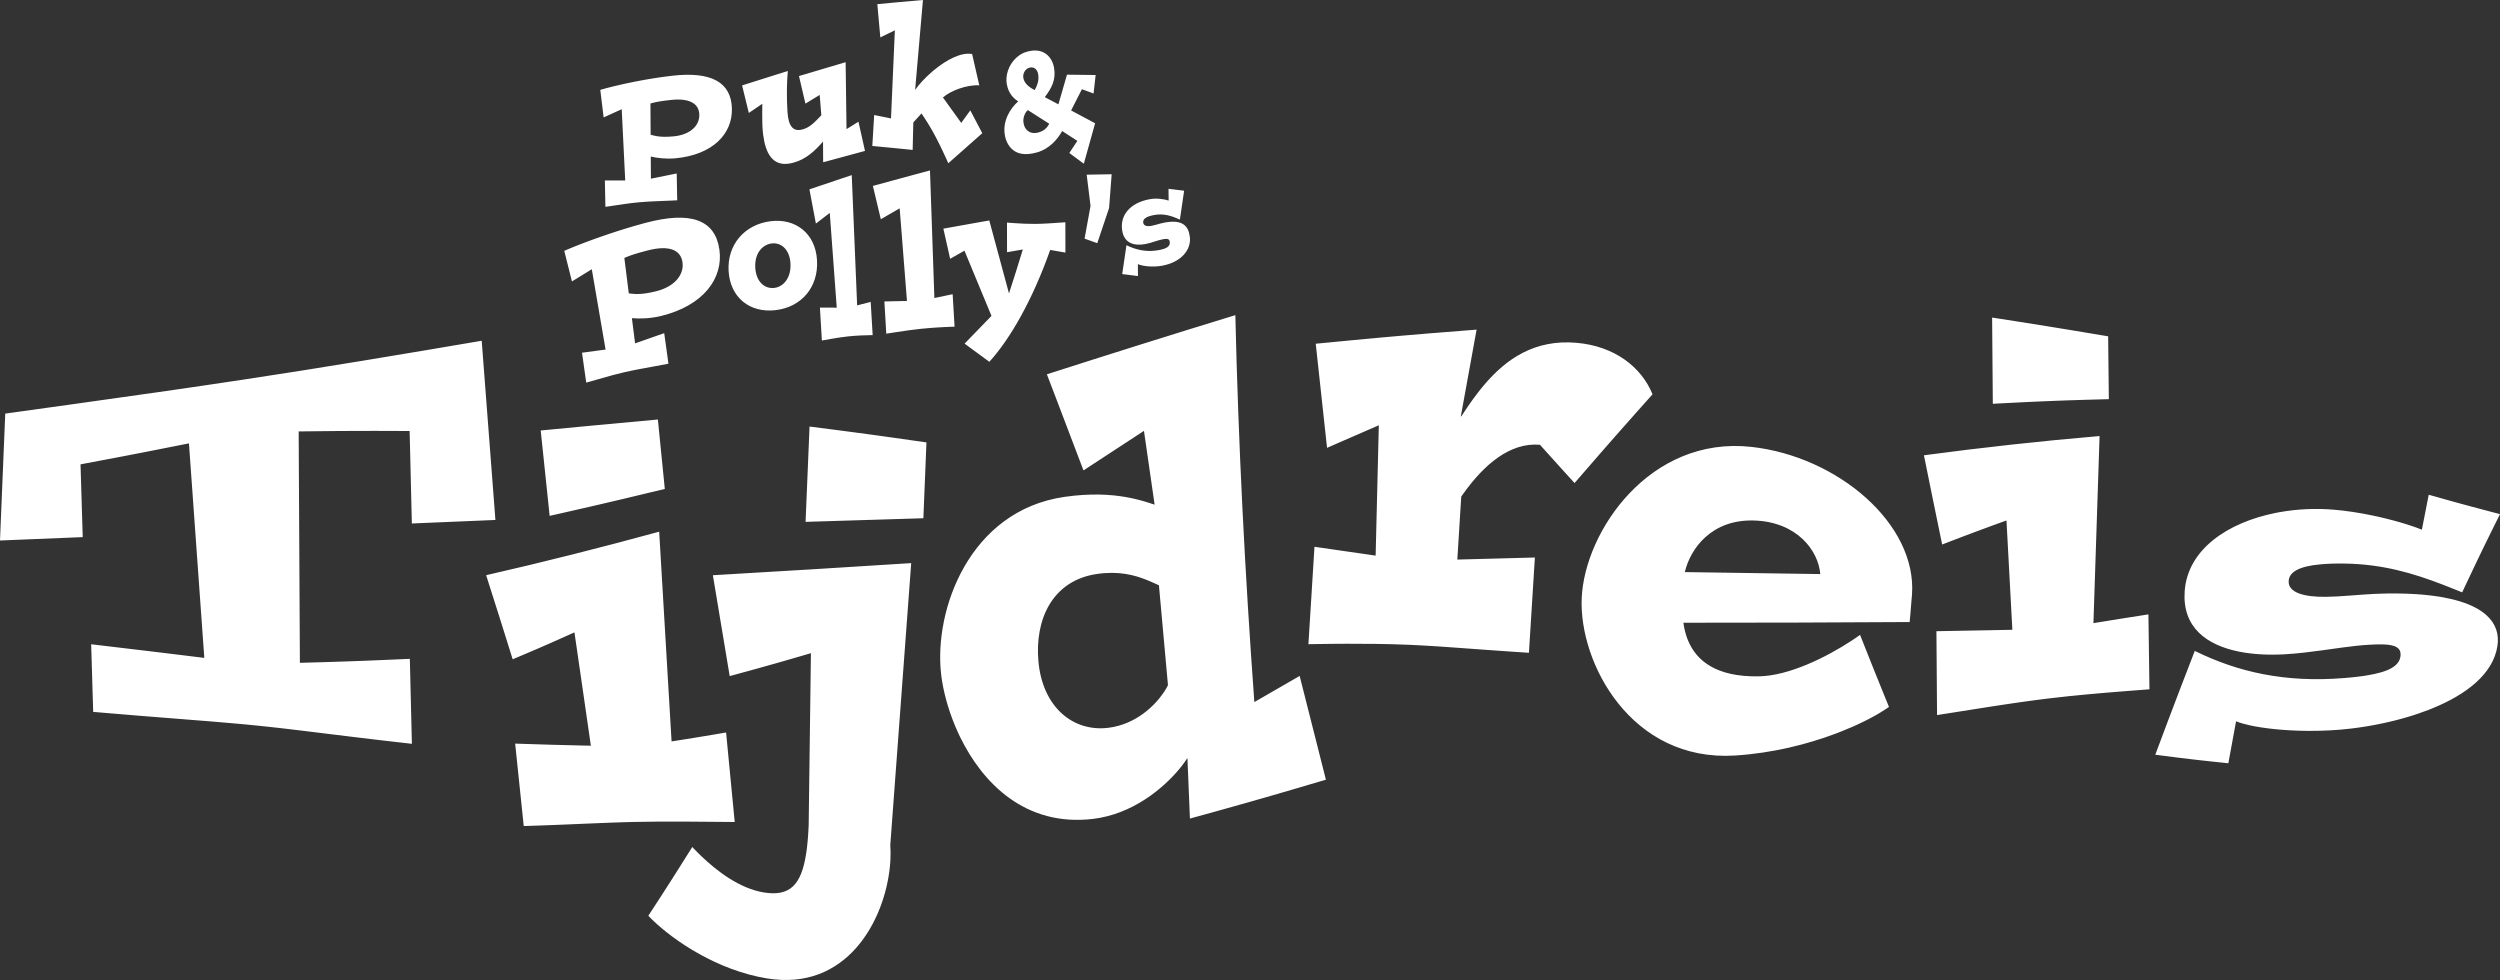 <?xml version="1.0" encoding="UTF-8"?>
<svg width="500px" height="196px" viewBox="0 0 500 196" version="1.1" xmlns="http://www.w3.org/2000/svg" xmlns:xlink="http://www.w3.org/1999/xlink">
    <rect x="0" y="0" width="500" height="196" fill="#333333" stroke="none"/>
    <title>Shape</title>
    <g id="Page-1" stroke="none" stroke-width="1" fill="none" fill-rule="evenodd">
        <path d="M182.24,112.623 C180.85,131.416 179.457,150.207 178.058,168.999 C178.121,169.882 178.132,170.813 178.09,171.778 L178.048,172.508 L178.048,172.508 L177.986,173.249 C176.924,184.197 169.299,198.334 153.327,195.673 C143.416,194.022 134.866,188.182 130.592,184.081 L130.109,183.607 C129.954,183.452 129.807,183.3 129.666,183.151 L132.121,179.375 L132.121,179.375 L133.889,176.627 L133.889,176.627 L135.635,173.881 L135.635,173.881 L138.458,169.396 L138.458,169.396 L138.729,169.684 L138.729,169.684 L139.302,170.277 C139.4,170.377 139.5,170.478 139.601,170.579 L140.228,171.193 C143.446,174.286 147.935,177.674 152.674,178.475 C157.91,179.359 160.269,177.073 161.239,170.665 L161.34,169.95 L161.34,169.95 L161.43,169.201 L161.43,169.201 L161.509,168.42 C161.522,168.287 161.534,168.152 161.545,168.016 L161.611,167.184 L161.611,167.184 L161.667,166.318 L161.667,166.318 L161.714,165.418 C161.721,165.265 161.728,165.111 161.735,164.955 L162.183,130.638 L162.183,130.638 L157.644,131.956 L157.644,131.956 L155.013,132.709 L155.013,132.709 L151.811,133.609 L151.811,133.609 L149.781,134.17 L149.781,134.17 L145.939,135.219 L145.939,135.219 L142.575,115.045 L142.575,115.045 C155.801,114.281 169.022,113.47 182.24,112.623 Z M131.837,106.337 C132.665,120.32 133.492,134.302 134.314,148.285 L138.895,147.556 L138.895,147.556 L142.443,146.969 L142.443,146.969 L145.217,146.496 L145.217,146.496 L146.942,164.399 C140.281,164.353 133.627,164.238 127.015,164.385 L125.236,164.43 L125.236,164.43 L123.449,164.486 L123.449,164.486 L120.736,164.585 L120.736,164.585 L117.025,164.738 L117.025,164.738 L113.159,164.902 L113.159,164.902 L111.151,164.983 L111.151,164.983 L108.027,165.1 L108.027,165.1 L105.859,165.173 C105.492,165.184 105.121,165.195 104.748,165.206 L103.032,148.721 L103.032,148.721 L109.915,148.939 L109.915,148.939 L116.234,149.099 L116.234,149.099 L118.174,149.142 L118.174,149.142 L115.415,130.086 L115.415,130.086 L114.888,126.475 L114.888,126.475 L111.407,128.034 L111.407,128.034 L109.587,128.838 L109.587,128.838 L107.232,129.861 L107.232,129.861 L104.705,130.94 L104.705,130.94 L102.531,131.856 L102.531,131.856 L100.078,124.013 L100.078,124.013 L97.487,115.853 C97.402,115.587 97.316,115.316 97.228,115.04 C108.849,112.384 120.419,109.462 131.837,106.337 Z M247.069,63.027 C247.667,88.852 248.99,114.627 250.868,140.415 L259.932,135.187 L259.932,135.187 L265.183,155.939 L265.183,155.939 L258.318,157.961 L258.318,157.961 L253.218,159.443 L253.218,159.443 L248.293,160.848 L248.293,160.848 L243.02,162.323 L243.02,162.323 L237.984,163.711 L237.984,163.711 L237.487,151.598 L237.487,151.598 C237.166,152.1 236.774,152.653 236.314,153.239 L235.903,153.749 C232.627,157.713 226.478,162.852 218.571,163.784 C205.1,165.371 196.528,156.664 192.007,147.37 L191.619,146.549 C189.981,142.986 188.932,139.378 188.424,136.269 L188.316,135.56 L188.316,135.56 L188.228,134.871 L188.228,134.871 C186.726,121.958 193.913,102.104 212.908,99.373 C218.043,98.635 222.038,98.87 225.121,99.405 L225.817,99.534 C225.93,99.556 226.042,99.578 226.152,99.601 L226.8,99.742 L226.8,99.742 L227.417,99.889 L227.417,99.889 L228.004,100.041 L228.004,100.041 L228.561,100.194 L228.561,100.194 L229.09,100.349 L229.09,100.349 L229.829,100.577 L229.829,100.577 L230.924,100.935 L230.924,100.935 L228.792,86.173 L228.792,86.173 L216.696,94.081 L216.696,94.081 L211.555,80.558 L211.555,80.558 L209.376,74.859 L209.376,74.859 C221.899,70.843 234.461,66.885 247.069,63.027 Z M484.374,105.938 L485.747,98.95 L485.747,98.95 L490.769,100.357 L490.769,100.357 L492.237,100.761 L492.237,100.761 L494.493,101.372 L494.493,101.372 L498.764,102.503 L498.764,102.503 L500,102.826 L500,102.826 L498.196,106.458 L498.196,106.458 L496.885,109.127 L496.885,109.127 L495.429,112.14 L495.429,112.14 L493.267,116.695 L493.267,116.695 L492.431,118.472 L492.431,118.472 L490.689,117.77 L490.689,117.77 L489.513,117.302 L489.513,117.302 L488.321,116.839 C482.722,114.696 476.567,112.809 468.857,112.712 C468.554,112.708 468.257,112.706 467.967,112.707 L467.115,112.714 C466.976,112.716 466.839,112.719 466.703,112.722 L465.908,112.748 L465.908,112.748 L465.15,112.786 C465.027,112.793 464.906,112.801 464.786,112.81 L464.084,112.867 C459.874,113.256 457.796,114.365 457.733,116.257 C457.66,118.495 460.723,119.431 465.263,119.364 C466.748,119.342 468.236,119.246 469.761,119.132 L472.557,118.923 C474.142,118.81 475.786,118.716 477.528,118.697 C478.269,118.688 478.989,118.689 479.688,118.699 L480.72,118.72 C480.89,118.725 481.058,118.73 481.224,118.736 L482.209,118.777 L482.209,118.777 L483.163,118.83 C483.475,118.85 483.783,118.872 484.085,118.896 L484.978,118.974 L484.978,118.974 L485.84,119.064 L485.84,119.064 L486.672,119.165 L486.672,119.165 L487.475,119.278 C487.607,119.298 487.737,119.319 487.866,119.339 L488.625,119.469 C489.246,119.582 489.836,119.706 490.398,119.841 L491.058,120.008 C493.644,120.697 495.57,121.627 496.93,122.731 L497.258,123.01 C499.21,124.756 499.836,126.901 499.484,129.196 C498.62,134.829 493.215,138.915 486.497,141.662 L485.668,141.992 C484.972,142.261 484.264,142.517 483.547,142.758 L482.683,143.042 L482.683,143.042 L481.811,143.312 L481.811,143.312 L480.933,143.57 C480.64,143.654 480.346,143.735 480.051,143.815 L479.166,144.047 C479.018,144.085 478.87,144.122 478.722,144.158 L477.834,144.371 L477.834,144.371 L476.947,144.572 L476.947,144.572 L476.06,144.76 L476.06,144.76 L475.176,144.936 L475.176,144.936 L474.297,145.1 L474.297,145.1 L473.422,145.251 L473.422,145.251 L472.554,145.39 L472.554,145.39 L471.695,145.518 L471.695,145.518 L470.844,145.633 L470.844,145.633 L470.004,145.736 L470.004,145.736 C467.359,146.046 464.621,146.179 461.979,146.174 L460.928,146.165 L460.928,146.165 L459.889,146.141 C459.717,146.136 459.546,146.13 459.375,146.124 L458.361,146.08 C458.194,146.072 458.027,146.063 457.861,146.053 L456.877,145.99 C456.553,145.967 456.233,145.942 455.917,145.915 L454.983,145.828 C454.677,145.797 454.375,145.764 454.078,145.73 L453.205,145.621 C452.348,145.507 451.543,145.379 450.802,145.237 L450.082,145.092 C448.919,144.843 447.944,144.56 447.213,144.256 L445.669,152.65 L445.669,152.65 L442.468,152.316 L442.468,152.316 L440.358,152.086 L440.358,152.086 L438.366,151.859 L438.366,151.859 L435.689,151.536 L435.689,151.536 L432.73,151.16 L432.73,151.16 L431.057,150.942 L431.057,150.942 L433.725,143.829 L433.725,143.829 L436.038,137.744 L436.038,137.744 L438.955,130.181 L438.955,130.181 C447.548,134.408 456.978,136.569 468.786,135.613 L469.699,135.534 L469.699,135.534 L470.573,135.449 C470.716,135.434 470.857,135.419 470.996,135.404 L471.813,135.308 C472.079,135.274 472.339,135.24 472.592,135.204 L473.333,135.091 C477.783,134.373 480.05,133.156 480.119,130.961 C480.165,129.55 479.026,129.034 477.146,128.908 L476.661,128.885 C476.578,128.882 476.493,128.88 476.407,128.879 L475.879,128.876 L475.879,128.876 L475.323,128.885 L475.323,128.885 L474.742,128.905 L474.742,128.905 L473.825,128.949 L473.825,128.949 C472.087,129.044 470.236,129.265 468.303,129.527 L464.34,130.079 C461.976,130.403 459.531,130.705 457.056,130.849 L456.349,130.885 C456.231,130.89 456.113,130.895 455.995,130.899 L455.289,130.919 L455.289,130.919 L454.585,130.927 L454.585,130.927 L453.883,130.924 C453.767,130.922 453.65,130.92 453.534,130.918 L452.837,130.897 C452.721,130.892 452.606,130.887 452.49,130.881 L451.801,130.842 C451.687,130.834 451.572,130.826 451.458,130.817 L450.778,130.758 C450.439,130.725 450.103,130.688 449.77,130.645 L449.108,130.552 L449.108,130.552 L448.455,130.446 L448.455,130.446 L447.811,130.325 C441.321,129.024 436.448,125.472 436.933,118.277 C437.5,109.888 445.522,104.496 455.161,102.576 L455.991,102.42 C459.465,101.805 463.124,101.635 466.702,101.932 C469.292,102.146 471.958,102.569 474.465,103.091 L475.61,103.338 C475.799,103.381 475.987,103.424 476.173,103.467 L477.274,103.731 C477.816,103.865 478.345,104.003 478.858,104.142 L479.861,104.422 L479.861,104.422 L480.815,104.704 C480.97,104.751 481.123,104.799 481.273,104.846 L482.145,105.127 C482.286,105.173 482.424,105.22 482.559,105.266 L483.337,105.541 C483.71,105.676 484.056,105.809 484.374,105.938 Z M350.241,89.373 C367.55,91.267 383.439,104.812 382.398,118.962 L382.304,120.006 L382.304,120.006 L382.199,121.299 L382.199,121.299 L382.096,122.605 C382.044,123.248 381.99,123.864 381.928,124.408 C366.842,124.506 351.764,124.553 336.68,124.546 L336.74,124.951 L336.74,124.951 L336.811,125.36 L336.811,125.36 L336.894,125.774 L336.894,125.774 L336.989,126.191 C337.041,126.4 337.097,126.609 337.159,126.819 L337.29,127.24 L337.29,127.24 L337.437,127.659 C337.462,127.729 337.489,127.799 337.516,127.869 L337.688,128.286 C339.314,132.031 343.099,135.432 351.8,135.269 C357.742,135.159 365.205,131.502 370.407,128.077 L371.231,127.524 C371.498,127.341 371.758,127.159 372.011,126.979 L374.664,133.649 L374.664,133.649 L376.632,138.526 L376.632,138.526 L377.795,141.382 L377.795,141.382 L377.294,141.728 C376.944,141.962 376.565,142.204 376.158,142.452 L375.526,142.827 L375.526,142.827 L374.852,143.209 C374.621,143.337 374.383,143.466 374.138,143.596 L373.385,143.988 C373.256,144.054 373.125,144.12 372.994,144.185 L372.183,144.581 L372.183,144.581 L371.336,144.978 L371.336,144.978 L370.454,145.374 C369.704,145.704 368.918,146.032 368.1,146.354 L367.101,146.738 C361.526,148.832 354.562,150.626 347.021,151.103 C326.226,152.418 315.776,132.569 316.34,119.624 C316.923,106.258 329.952,87.153 350.241,89.373 Z M96.341,68.151 C97.258,80.098 98.173,92.045 99.083,103.992 L82.371,104.696 L82.371,104.696 L81.925,86.201 L81.925,86.201 L75.373,86.179 L75.373,86.179 L71.277,86.183 L71.277,86.183 L66.914,86.208 L66.914,86.208 L60.538,86.277 C60.273,86.281 60.005,86.284 59.732,86.288 L59.977,132.566 L59.977,132.566 L64.618,132.435 L64.618,132.435 L69.434,132.281 L69.434,132.281 L73.258,132.14 L73.258,132.14 L79.08,131.895 L79.08,131.895 L81.967,131.765 L81.967,131.765 L82.377,148.762 L82.377,148.762 L76.073,148.039 L76.073,148.039 L71.226,147.46 L71.226,147.46 L59.784,146.057 L59.784,146.057 L55.772,145.585 L55.772,145.585 L53.31,145.313 L53.31,145.313 L51.332,145.107 L51.332,145.107 L49.407,144.918 L49.407,144.918 L47.579,144.748 L47.579,144.748 L42.51,144.312 L42.51,144.312 L27.528,143.12 L27.528,143.12 L20.248,142.514 L20.248,142.514 L18.637,142.376 L18.637,142.376 L18.233,128.851 L18.233,128.851 L32.192,130.515 L32.192,130.515 L40.862,131.578 L40.862,131.578 C39.846,117.277 38.822,102.977 37.79,88.675 L29.198,90.372 L29.198,90.372 L24.668,91.249 L24.668,91.249 L16.105,92.87 L16.105,92.87 L16.545,107.423 L16.545,107.423 L0,108.099 L0,108.099 L1.049,82.719 L1.049,82.719 L14.691,80.822 C26.065,79.235 37.438,77.624 48.703,75.92 C64.559,73.524 80.485,70.855 96.341,68.151 Z M219.375,114.796 C210.366,116.114 206.931,124.046 207.685,132.289 C208.529,141.534 214.72,146.476 221.769,145.547 C227.164,144.836 230.892,141.204 232.695,138.562 L232.971,138.143 C233.23,137.734 233.437,137.356 233.593,137.027 L231.787,117.058 L231.787,117.058 L230.495,116.476 L230.495,116.476 L229.94,116.234 L229.94,116.234 L229.362,115.994 C226.901,115.002 223.767,114.154 219.375,114.796 Z M419.914,87.209 L418.686,124.629 L418.686,124.629 L423.898,123.785 L423.898,123.785 L429.685,122.875 L429.685,122.875 L429.889,137.858 L429.889,137.858 L424.91,138.244 C419.929,138.636 414.941,139.064 409.95,139.664 L409.093,139.769 L409.093,139.769 L407.373,139.988 L407.373,139.988 L405.64,140.221 L405.64,140.221 L403.888,140.466 L403.888,140.466 L402.111,140.724 L402.111,140.724 L400.304,140.993 L400.304,140.993 L397.523,141.42 L397.523,141.42 L387.41,143.015 L387.41,143.015 L387.285,126.24 L387.285,126.24 L397.664,126.051 L397.664,126.051 L402.471,125.956 L402.471,125.956 L401.295,104.089 L401.295,104.089 L398.343,105.162 L398.343,105.162 L395.174,106.333 L395.174,106.333 L392.703,107.263 L392.703,107.263 L389.978,108.305 L389.978,108.305 L388.431,108.901 L388.431,108.901 L386.607,100.03 L386.607,100.03 L384.787,91.057 L384.787,91.057 C396.419,89.502 408.178,88.203 419.914,87.209 Z M293.55,66.065 L295.317,65.929 L295.317,65.929 L292.165,83.271 L292.165,83.271 L292.262,83.277 L292.262,83.277 L292.936,82.249 L292.936,82.249 L293.395,81.564 L293.395,81.564 L293.862,80.883 L293.862,80.883 L294.339,80.205 L294.339,80.205 L294.826,79.532 C294.908,79.421 294.99,79.309 295.073,79.198 L295.576,78.537 L295.576,78.537 L296.089,77.883 C296.176,77.775 296.263,77.668 296.351,77.561 L296.882,76.923 C301.276,71.767 306.941,67.839 315.282,68.559 C322.935,69.22 328.289,73.418 330.509,78.862 L327.433,82.308 L327.433,82.308 L323.217,87.069 L323.217,87.069 L320.172,90.546 L320.172,90.546 L314.908,96.61 L314.908,96.61 L311.839,93.226 L311.839,93.226 L307.991,88.954 L307.991,88.954 C301.962,88.44 296.8,92.976 292.749,98.613 L292.248,99.323 L292.248,99.323 L291.465,111.913 L306.976,111.503 L306.976,111.503 L305.786,130.555 L305.786,130.555 L302.534,130.342 L302.534,130.342 L297.415,129.983 L297.415,129.983 L289.951,129.442 L289.951,129.442 L287.179,129.254 L287.179,129.254 L285.05,129.124 L285.05,129.124 L284.005,129.066 L284.005,129.066 L281.937,128.966 L281.937,128.966 L281.422,128.945 C277.368,128.781 273.272,128.738 269.398,128.75 L267.103,128.764 L267.103,128.764 L264.874,128.789 L264.874,128.789 L261.683,128.838 L261.683,128.838 L262.895,109.358 L262.895,109.358 L275.128,111.123 L275.128,111.123 L275.763,85.055 L275.763,85.055 L268.043,88.414 L268.043,88.414 L265.409,89.568 L265.409,89.568 L263.148,68.746 L263.148,68.746 L270.558,68.032 L270.558,68.032 L276.287,67.501 L276.287,67.501 L280.146,67.158 L285.708,66.688 L285.708,66.688 L293.55,66.065 L293.55,66.065 Z M336.962,114.419 L364.056,114.814 L364.056,114.814 C363.688,110.185 359.453,104.369 350.82,104.101 C342.286,103.838 338.069,109.732 336.962,114.419 Z M161.115,104.372 L161.909,85.31 L161.909,85.31 L166.522,85.901 L166.522,85.901 L170.561,86.43 L170.561,86.43 L175.1,87.044 L175.1,87.044 L179.002,87.587 L179.002,87.587 L185.29,88.484 L185.29,88.484 L184.674,103.648 L184.674,103.648 L161.115,104.372 L161.115,104.372 Z M119.298,85.036 L131.576,83.905 L131.576,83.905 L132.961,97.788 L132.961,97.788 L124.423,99.836 L124.423,99.836 L118.447,101.235 L118.447,101.235 L112.738,102.538 L112.738,102.538 L109.928,103.172 L109.928,103.172 L108.143,86.097 L108.143,86.097 L119.298,85.036 L119.298,85.036 Z M398.563,80.756 L398.425,63.512 L398.425,63.512 L403.015,64.227 L403.015,64.227 L409.295,65.225 L409.295,65.225 L414.605,66.093 L414.605,66.093 L421.629,67.266 L421.629,67.266 L421.769,79.83 L421.769,79.83 L417.041,79.961 L417.041,79.961 L413.705,80.067 L413.705,80.067 L411.345,80.152 L411.345,80.152 L408.241,80.279 L408.241,80.279 L405.022,80.426 L405.022,80.426 L401.505,80.602 L401.505,80.602 L398.563,80.756 L398.563,80.756 Z M143.887,49.974 C144.656,55.578 140.798,61.11 132.168,63.207 C130.035,63.725 127.804,63.774 126.381,63.63 L127.017,68.673 L127.017,68.673 L132.842,66.628 L132.842,66.628 L133.689,72.736 L133.689,72.736 L132.311,73.002 L132.311,73.002 L128.099,73.78 C127.914,73.815 127.729,73.851 127.546,73.886 L126.454,74.103 C125.911,74.214 125.37,74.331 124.821,74.458 C123.325,74.802 121.934,75.189 120.52,75.594 L118.364,76.212 C117.997,76.316 117.624,76.42 117.244,76.525 L116.402,70.544 L116.402,70.544 L121.116,69.912 L121.116,69.912 L118.359,53.845 L118.359,53.845 L114.39,56.286 L114.39,56.286 L112.854,50.17 L112.854,50.17 L113.159,50.037 L113.159,50.037 L113.82,49.756 L113.82,49.756 L114.549,49.455 L114.549,49.455 L115.34,49.137 L115.34,49.137 L116.188,48.805 L116.188,48.805 L117.559,48.286 L117.559,48.286 L118.53,47.928 L118.53,47.928 L119.542,47.565 L119.542,47.565 L120.59,47.198 L120.59,47.198 L121.669,46.829 L121.669,46.829 L122.775,46.462 L122.775,46.462 L123.902,46.099 L123.902,46.099 L125.045,45.741 C125.237,45.683 125.429,45.624 125.622,45.566 L126.782,45.222 C126.975,45.165 127.169,45.11 127.364,45.054 L128.529,44.729 C128.723,44.676 128.917,44.624 129.111,44.572 C138.121,42.173 143.056,43.923 143.887,49.974 Z M195.843,44.448 L197.856,44.093 L197.856,44.093 L201.799,58.688 L201.799,58.688 C202.76,55.721 203.691,52.789 204.564,49.893 L201.406,50.443 L201.406,50.443 L201.397,44.516 L201.397,44.516 L202.698,44.616 C204.044,44.713 205.515,44.789 206.985,44.781 C207.446,44.778 207.907,44.767 208.376,44.748 L209.329,44.702 L209.329,44.702 L210.321,44.641 L210.321,44.641 L213.072,44.454 L213.072,44.454 L213.082,50.518 L213.082,50.518 L210.038,49.988 L210.038,49.988 C206.513,59.979 202.017,67.812 197.87,72.361 L192.919,68.726 L192.919,68.726 L198.295,63.179 L198.295,63.179 L192.892,50.138 L192.892,50.138 L190.028,51.76 L190.028,51.76 L188.674,45.73 L188.674,45.73 L195.843,44.448 L195.843,44.448 Z M161.885,37.868 L170.347,35.02 L170.347,35.02 L171.427,61.075 L171.427,61.075 L174.139,60.384 L174.139,60.384 L174.533,67.021 L174.533,67.021 C173.157,67.034 171.294,67.1 169.633,67.278 C168.494,67.399 167.358,67.579 166.179,67.783 L164.375,68.103 L164.375,68.103 L163.983,61.517 L163.983,61.517 L167.35,61.529 L167.35,61.529 L165.952,42.587 L165.952,42.587 L163.177,44.715 L163.177,44.715 L161.885,37.868 L161.885,37.868 Z M183.092,34.868 L185.996,34.088 L185.996,34.088 L186.875,59.606 L186.875,59.606 L190.53,58.84 L190.53,58.84 L190.913,65.334 L190.913,65.334 L189.846,65.372 L189.846,65.372 L188.682,65.426 L188.682,65.426 L187.456,65.495 L187.456,65.495 L186.199,65.582 C185.569,65.63 184.94,65.684 184.331,65.747 C182.69,65.916 181.052,66.15 179.345,66.411 L177.257,66.736 L177.257,66.736 L176.875,60.293 L176.875,60.293 L181.393,60.188 L181.393,60.188 L179.933,41.66 L179.933,41.66 L176.164,43.849 L176.164,43.849 L174.579,37.182 L174.579,37.182 L183.092,34.868 L183.092,34.868 Z M163.404,52.022 C163.725,57.417 160.309,61.425 155.108,62.03 C149.934,62.63 146.04,59.494 145.723,54.219 C145.407,48.978 148.872,44.936 154.043,44.252 C159.082,43.583 163.084,46.661 163.404,52.022 Z M129.544,50.086 L128.5,50.362 L128.5,50.362 L127.641,50.603 L127.641,50.603 L127.149,50.749 L127.149,50.749 L126.71,50.888 L126.71,50.888 L126.31,51.023 L126.31,51.023 L125.938,51.156 L125.938,51.156 L125.581,51.293 L125.581,51.293 L124.867,51.586 L124.867,51.586 L125.756,58.674 L125.756,58.674 L126.4,58.748 L126.4,58.748 L126.747,58.777 L126.747,58.777 L127.118,58.796 L127.118,58.796 L127.518,58.8 L127.518,58.8 L127.953,58.788 C128.787,58.747 129.823,58.601 131.214,58.255 C134.93,57.33 136.842,54.949 136.5,52.468 C136.146,49.907 133.71,49.006 129.544,50.086 Z M154.336,48.691 C152.364,48.945 150.889,50.793 151.054,53.544 C151.222,56.33 152.895,57.817 154.868,57.581 C156.763,57.352 158.261,55.473 158.094,52.669 C157.929,49.899 156.229,48.448 154.336,48.691 Z M233.731,40.12 L233.701,37.761 L233.701,37.761 L236.825,38.145 L236.825,38.145 L235.98,43.915 L235.98,43.915 C234.442,43.234 232.813,42.626 230.804,43.006 C229.257,43.298 228.554,43.78 228.639,44.516 C228.716,45.174 229.394,45.339 230.337,45.161 C230.604,45.11 230.87,45.042 231.141,44.967 L231.972,44.733 C232.257,44.656 232.555,44.582 232.869,44.523 C236.505,43.841 237.706,45.152 237.972,47.441 C238.26,49.91 236.297,52.42 232.46,53.139 C230.571,53.493 228.426,53.227 227.578,52.824 L227.59,55.211 L227.59,55.211 L224.444,54.814 L224.444,54.814 L225.289,49.046 L225.289,49.046 C227.247,49.987 229.316,50.48 231.767,50.02 C233.313,49.729 234.064,49.294 233.955,48.374 C233.886,47.782 233.463,47.72 232.842,47.81 L232.541,47.861 L232.541,47.861 C231.517,48.054 230.345,48.569 229.1,48.805 C226.951,49.212 224.744,48.775 224.404,45.862 C224.081,43.107 225.884,40.609 229.901,39.848 C231.367,39.569 232.918,39.841 233.731,40.12 Z M217.336,34.937 L222.332,34.851 L222.332,34.851 L221.819,41.6 L221.819,41.6 L219.453,48.637 L219.453,48.637 L216.915,47.726 L216.915,47.726 L218.107,41.177 L218.107,41.177 L217.336,34.937 L217.336,34.937 Z M146.381,21.773 C146.478,26.705 142.651,30.935 135.11,31.658 C133.247,31.836 131.348,31.605 130.153,31.305 L130.183,35.739 L130.183,35.739 L135.339,34.693 L135.339,34.693 L135.444,40.059 L135.444,40.059 L134.164,40.121 L134.164,40.121 L130.795,40.264 C130.621,40.272 130.449,40.28 130.277,40.289 L129.257,40.347 C128.75,40.379 128.245,40.417 127.73,40.464 C126.751,40.554 125.818,40.673 124.889,40.804 L122.063,41.224 C121.74,41.272 121.412,41.319 121.078,41.366 L120.975,36.095 L120.975,36.095 L125.044,36.1 L125.044,36.1 L124.343,21.843 L124.343,21.843 L120.729,23.484 L120.729,23.484 L120.057,17.974 L120.057,17.974 L120.674,17.798 L120.674,17.798 L121.364,17.61 L121.364,17.61 L122.122,17.415 L122.122,17.415 L122.942,17.213 L122.942,17.213 L123.818,17.007 L123.818,17.007 L124.743,16.798 L124.743,16.798 L125.714,16.59 L125.714,16.59 L126.723,16.383 C126.894,16.348 127.067,16.314 127.24,16.28 L128.297,16.08 L128.297,16.08 L129.378,15.886 L129.378,15.886 L130.478,15.701 C130.847,15.642 131.218,15.583 131.591,15.528 L132.711,15.367 C133.272,15.29 133.834,15.219 134.393,15.154 C142.268,14.247 146.277,16.449 146.381,21.773 Z M167.724,12.853 L169.126,12.44 L169.126,12.44 L169.302,25.822 L169.302,25.822 L171.693,24.343 L171.693,24.343 L172.998,30.183 L172.998,30.183 L164.629,32.453 L164.629,32.453 L164.606,28.302 L164.606,28.302 L164.244,28.714 L164.244,28.714 L163.854,29.142 C162.434,30.661 160.463,32.345 157.72,32.731 C154.568,33.175 153.124,30.739 152.642,27.02 L152.577,26.453 C152.567,26.357 152.558,26.261 152.549,26.163 L152.504,25.569 L152.504,25.569 L152.482,25.09 L152.482,25.09 L152.465,24.489 L152.465,24.489 L152.451,23.445 L152.451,23.445 L152.448,22.711 L152.448,22.711 L152.457,21.326 L152.457,21.326 L152.469,20.754 L152.469,20.754 L149.764,22.592 L149.764,22.592 L148.419,17.081 L148.419,17.081 L154.96,15.015 L154.96,15.015 L157.568,14.199 L157.568,14.199 L157.516,14.816 L157.516,14.816 L157.47,15.503 L157.47,15.503 L157.433,16.253 L157.433,16.253 L157.404,17.063 C157.4,17.203 157.397,17.345 157.394,17.49 L157.383,18.382 C157.381,18.841 157.384,19.318 157.394,19.812 L157.421,20.819 C157.438,21.333 157.463,21.861 157.496,22.402 C157.677,25.437 158.79,26.164 160.019,25.987 C161.385,25.789 162.385,24.977 163.361,23.994 L163.811,23.53 L163.811,23.53 L164.265,23.051 L164.265,23.051 L163.938,18.981 L163.938,18.981 L161.085,20.726 L161.085,20.726 L159.797,15.208 L159.797,15.208 L167.724,12.853 L167.724,12.853 Z M210.817,13.592 C211.199,15.918 210.416,17.497 208.957,19.428 L211.68,20.867 L211.68,20.867 L213.398,14.935 L213.398,14.935 L219.129,15.004 L219.129,15.004 L218.714,18.696 L218.714,18.696 L216.382,17.844 L216.382,17.844 L214.22,22.091 L214.22,22.091 L219.024,24.651 L219.024,24.651 L216.764,32.744 L216.764,32.744 L213.864,30.601 L213.864,30.601 L215.469,28.172 L215.469,28.172 L212.433,26.208 L212.433,26.208 C211.527,27.82 209.909,29.79 207.351,30.494 C205.113,31.109 203.582,30.826 202.538,29.944 C201.737,29.266 201.177,28.276 200.961,26.973 C200.502,24.183 202.017,21.71 203.641,20.274 C202.777,19.724 201.676,18.75 201.346,16.743 C201.083,15.152 201.657,13.053 203.196,11.61 L203.501,11.344 C204.005,10.918 204.519,10.584 205.452,10.324 C208.83,9.381 210.482,11.553 210.817,13.592 Z M179.753,0.429 L184.591,0 L184.591,0 L183.023,17.991 L183.023,17.991 C183.777,16.903 184.971,15.594 186.363,14.391 L186.893,13.945 C189.318,11.966 192.218,10.399 194.424,10.806 L195.857,17.067 L195.857,17.067 C193.396,16.921 190.193,18.098 188.586,19.489 L192.249,24.58 L192.249,24.58 L194.062,22.074 L194.062,22.074 L196.454,26.64 L196.454,26.64 L189.663,32.651 L189.663,32.651 L189.204,31.64 L189.204,31.64 L188.771,30.703 L188.771,30.703 L188.361,29.833 L188.361,29.833 L187.969,29.023 L187.969,29.023 L187.591,28.267 L187.591,28.267 L187.226,27.556 L187.226,27.556 L186.868,26.885 L186.868,26.885 L186.516,26.245 L186.516,26.245 L186.163,25.631 L186.163,25.631 L185.809,25.034 L185.809,25.034 L185.448,24.449 L185.448,24.449 L185.078,23.868 L185.078,23.868 L184.497,22.989 C184.43,22.89 184.363,22.791 184.294,22.69 L182.664,24.486 L182.664,24.486 L182.531,29.982 L182.531,29.982 L179.017,29.63 L179.017,29.63 L174.464,29.193 L174.464,29.193 L174.834,23.004 L174.834,23.004 L178.199,23.685 L178.199,23.685 L178.972,6.065 L178.972,6.065 L176.065,7.481 L176.065,7.481 L175.465,0.833 L175.465,0.833 L179.753,0.429 L179.753,0.429 Z M134.204,19.988 L133.511,20.067 L133.511,20.067 L132.911,20.141 L132.911,20.141 L132.389,20.213 L132.389,20.213 L131.931,20.284 L131.931,20.284 L131.522,20.356 L131.522,20.356 L131.147,20.431 L131.147,20.431 L130.619,20.553 L130.619,20.553 L130.089,20.692 L130.089,20.692 L130.125,26.942 L130.125,26.942 L130.564,27.061 L130.564,27.061 L130.877,27.137 L130.877,27.137 L131.214,27.206 L131.214,27.206 L131.582,27.267 C132.353,27.376 133.347,27.411 134.799,27.263 C138.045,26.936 139.908,25.132 139.864,22.947 C139.82,20.691 137.846,19.587 134.204,19.988 Z M205.582,22.027 C205.164,22.28 204.515,23.416 204.699,24.539 C204.819,25.269 205.054,25.806 205.624,26.219 C206.168,26.615 206.896,26.715 207.656,26.505 C208.996,26.137 209.515,25.366 209.854,24.754 L205.582,22.027 L205.582,22.027 Z M205.857,13.542 C205.137,13.742 204.505,14.601 204.668,15.593 C204.849,16.689 205.905,17.514 206.948,18.017 C207.427,17.12 207.845,16.102 207.643,14.875 C207.476,13.856 206.796,13.279 205.857,13.542 Z" id="Shape" fill="#FFFFFF"></path>
    </g>
</svg>